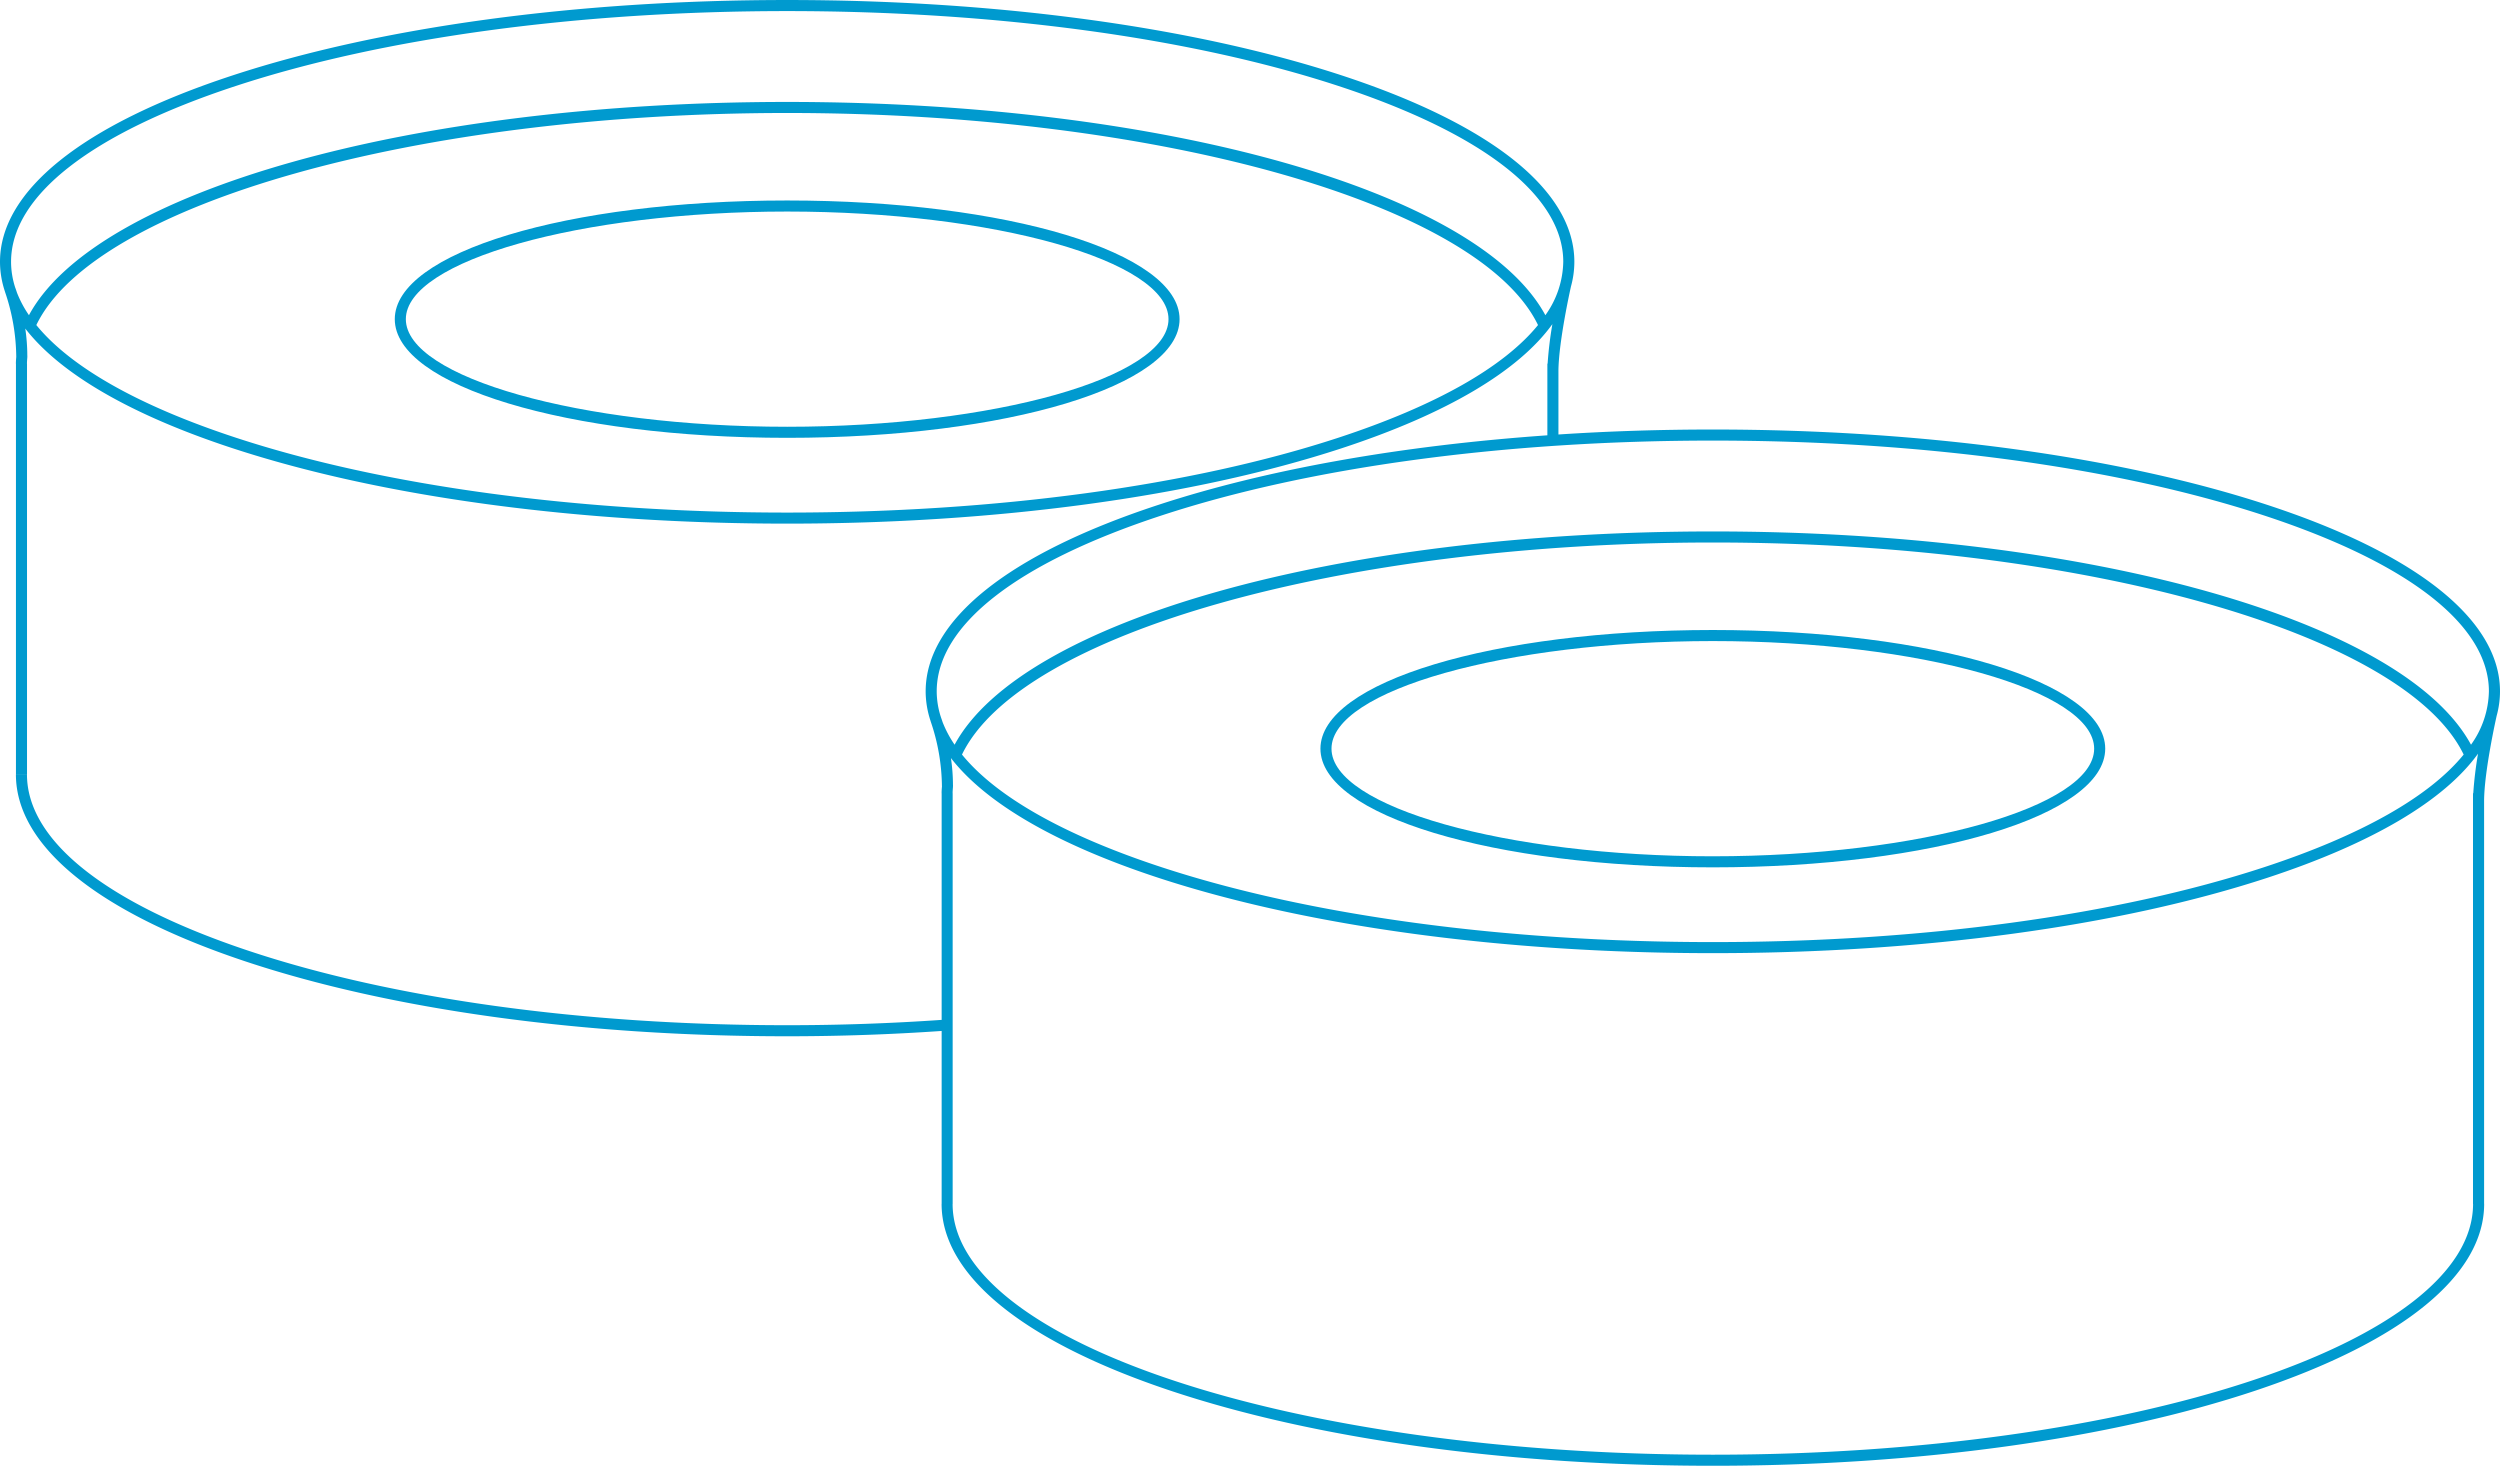 <?xml version="1.0" encoding="UTF-8"?> <svg xmlns="http://www.w3.org/2000/svg" xmlns:xlink="http://www.w3.org/1999/xlink" width="452" height="265.009" viewBox="0 0 452 265.009"><defs><clipPath id="clip-path"><rect id="Rectangle_3" data-name="Rectangle 3" width="452" height="265.009" transform="translate(-226 -132.505)" fill="none"></rect></clipPath></defs><g id="Group_6" data-name="Group 6" transform="translate(226 132.505)" clip-path="url(#clip-path)"><path id="Path_14" data-name="Path 14" d="M-83.679-96.258c-39.782,0-70.944,9.425-70.944,21.457s31.162,21.456,70.944,21.456S-12.734-62.77-12.734-74.8-43.9-96.258-83.679-96.258Zm0,40.913c-37.372,0-68.944-8.91-68.944-19.456s31.572-19.457,68.944-19.457,68.945,8.91,68.945,19.457S-46.307-55.345-83.679-55.345Z" fill="#009acf"></path><path id="Path_15" data-name="Path 15" d="M83.68-18.6C43.9-18.6,12.735-9.177,12.735,2.855S43.9,24.312,83.68,24.312s70.944-9.425,70.944-21.457S123.462-18.6,83.68-18.6Zm0,40.914c-37.372,0-68.945-8.91-68.945-19.457S46.308-16.6,83.68-16.6s68.944,8.91,68.944,19.457S121.052,22.312,83.68,22.312Z" fill="#009acf"></path><path id="Path_16" data-name="Path 16" d="M225.374-2.99h-.005A16.852,16.852,0,0,0,226-7.511c0-12.844-14.944-24.817-42.08-33.715C157.13-50.01,121.53-54.848,83.68-54.848c-9.481,0-18.821.3-27.916.9V-65.558c.082-5.446,2.231-14.99,2.253-15.088h-.005a16.852,16.852,0,0,0,.631-4.52c0-12.844-14.944-24.817-42.08-33.715-26.79-8.784-62.39-13.622-100.241-13.622s-73.45,4.838-100.24,13.622C-211.056-109.985-226-98.011-226-85.167a17.04,17.04,0,0,0,.912,5.429l-.007,0a37.176,37.176,0,0,1,2.032,11.708h.005v.018c-.036.434-.069.839-.069,1.277h.011V7.506h2V-66.742h-.01c0-.377.031-.726.062-1.1l.012-.364h-.012a33.638,33.638,0,0,0-.368-4.9c6.332,8.172,19.117,15.619,37.514,21.651,26.79,8.784,62.39,13.622,100.24,13.622s73.451-4.838,100.241-13.622c18.994-6.228,32-13.964,38.108-22.449a69.18,69.18,0,0,0-.862,7.155h-.045v1.331c0,.056,0,.117,0,.173h0V-53.8C27.326-51.949,3.023-47.647-16.561-41.226c-27.136,8.9-42.08,20.871-42.08,33.715a17.02,17.02,0,0,0,.913,5.43l-.007,0A37.174,37.174,0,0,1-55.7,9.629h.006l0,.045c-.035.424-.066.821-.066,1.252h.01V51.889c-9.131.635-18.517.964-27.925.964-36.871,0-71.524-4.8-97.576-13.521-25.712-8.6-39.872-19.905-39.872-31.817h-2c0,12.841,14.645,24.813,41.237,33.714,26.251,8.785,61.129,13.624,98.211,13.624,9.406,0,18.791-.329,27.925-.961V85.16h-.01c0,12.846,14.646,24.822,41.239,33.723,26.249,8.785,61.126,13.623,98.208,13.623s71.959-4.838,98.208-13.623c26.594-8.9,41.239-20.877,41.239-33.723h-.009V12.415C223.117,7.031,225.352-2.89,225.374-2.99Zm-448.6-77.447h0A15.22,15.22,0,0,1-224-85.168c0-11.91,14.456-23.208,40.7-31.814C-156.7-125.7-121.324-130.5-83.68-130.5s73.023,4.8,99.618,13.522c26.248,8.606,40.7,19.9,40.7,31.814a17.067,17.067,0,0,1-3.235,9.65c-12.126-22.431-69.1-38.56-137.087-38.56S-208.64-97.949-220.766-75.518a20.161,20.161,0,0,1-2.167-4.075C-223.091-80.082-223.2-80.386-223.222-80.437ZM15.939-53.353c-26.595,8.72-61.973,13.522-99.618,13.522s-73.023-4.8-99.617-13.522c-17.651-5.787-29.959-12.793-36.135-20.382,10.569-21.893,68.659-38.342,135.751-38.342S41.505-95.627,52.073-73.734C45.9-66.145,33.589-59.14,15.939-53.353ZM-56.642-7.511c0-11.91,14.455-23.208,40.7-31.814,26.595-8.72,61.973-13.522,99.618-13.522s73.022,4.8,99.617,13.522c26.249,8.606,40.7,19.9,40.7,31.814a17.072,17.072,0,0,1-3.235,9.65C208.638-20.292,151.668-36.42,83.679-36.42S-41.279-20.292-53.407,2.138a20.15,20.15,0,0,1-2.168-4.076c-.158-.488-.269-.79-.288-.841h0A15.2,15.2,0,0,1-56.642-7.511ZM219.431,3.921c-6.176,7.59-18.484,14.6-36.134,20.383C156.7,33.024,121.325,37.825,83.68,37.825S10.657,33.023-15.938,24.3C-33.59,18.517-45.9,11.51-52.073,3.921-41.5-17.972,16.587-34.42,83.679-34.42S208.861-17.972,219.431,3.921Zm1.7,81.242c-.006,25-61.662,45.342-137.447,45.342S-53.762,110.165-53.768,85.163h.01V10.915h-.009c0-.37.029-.712.059-1.077l.014-.386h-.011a33.629,33.629,0,0,0-.368-4.9c6.332,8.173,19.117,15.619,37.513,21.651C10.23,34.988,45.83,39.826,83.681,39.826s73.45-4.838,100.24-13.621c18.993-6.228,32-13.964,38.108-22.449a69.286,69.286,0,0,0-.862,7.159h-.049V85.163h.008Z" fill="#009acf"></path></g></svg> 